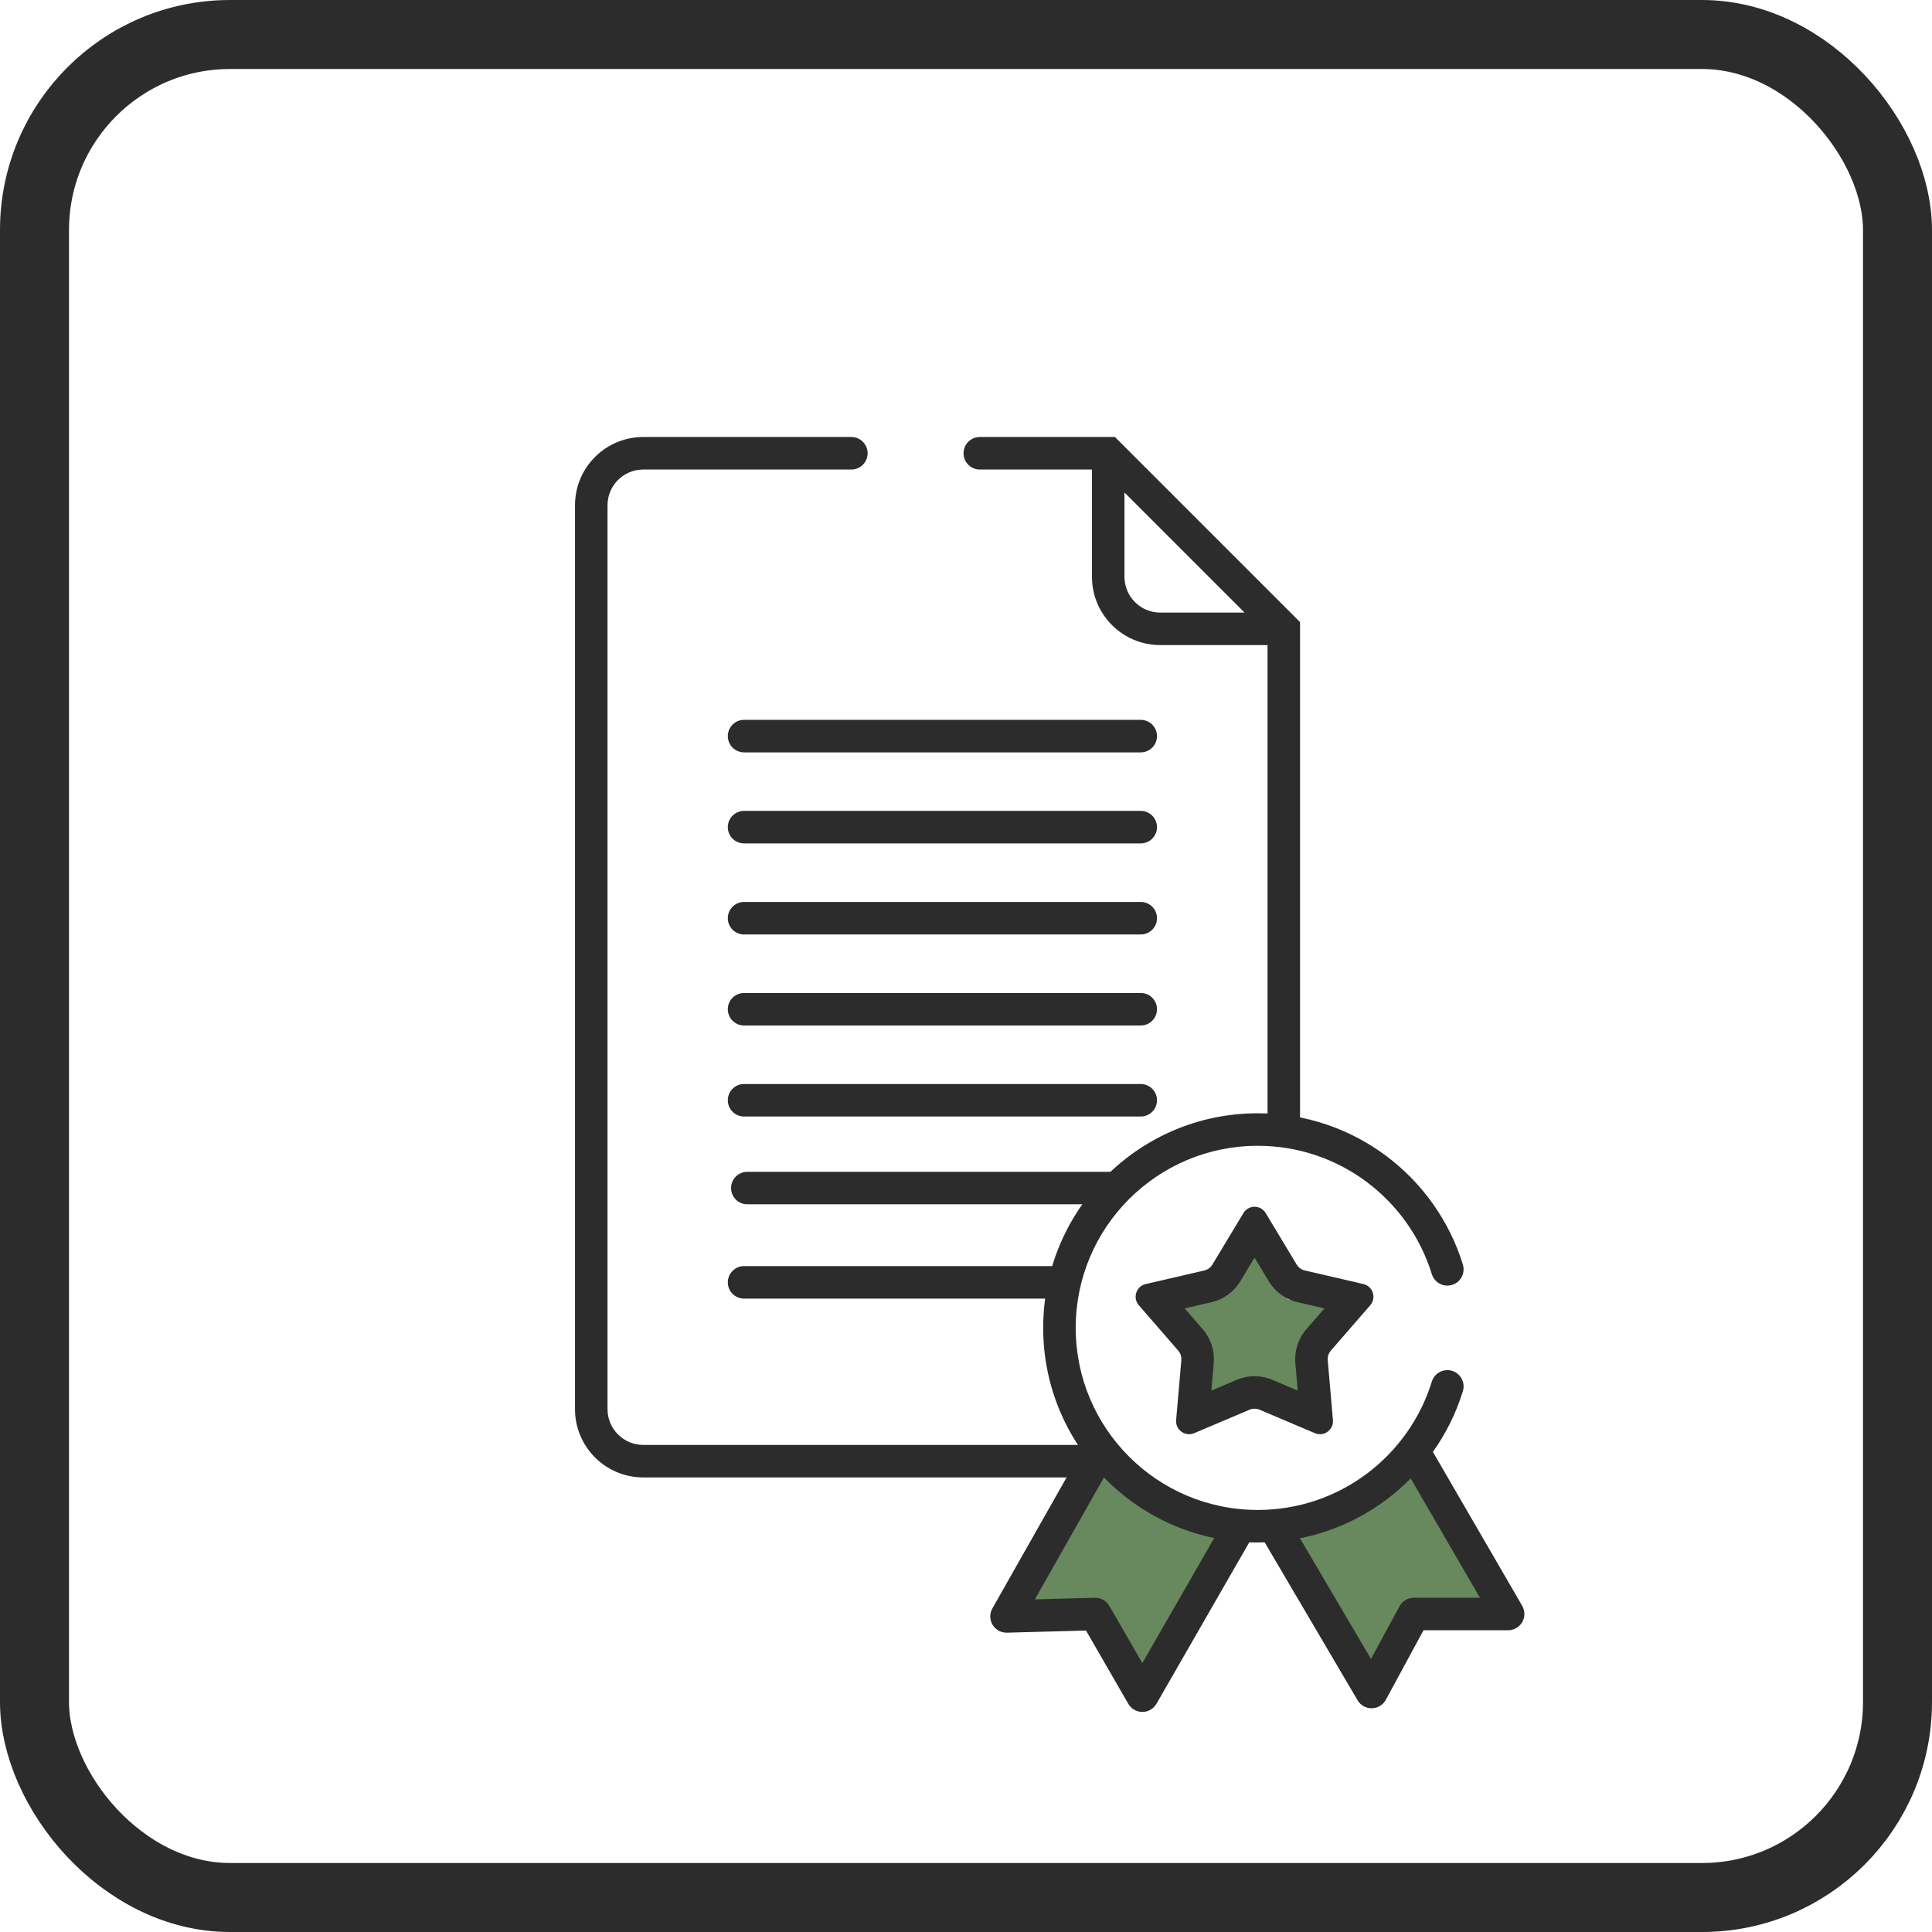<?xml version="1.0" encoding="UTF-8"?> <svg xmlns="http://www.w3.org/2000/svg" width="84" height="84" viewBox="0 0 84 84" fill="none"> <path d="M53 55.5L54.5 53.5L56 56.5H58.5L57 59V61.5L54.5 60.5L51.5 61.5L52.5 59L50 56.5L53 55.5Z" fill="#68885E"></path> <path d="M53.5 66.5L49.5 73.5L47.5 70H44L48 63C48 64.2 51.667 65.833 53.5 66.5H56L61.5 63.5L65.5 70H61.5L59.5 73.5L56 66.5H53.5Z" fill="#68885E"></path> <path fill-rule="evenodd" clip-rule="evenodd" d="M54.686 49.817C50.314 49.817 46.77 53.361 46.77 57.733C46.77 62.105 50.314 65.65 54.686 65.65C58.244 65.65 61.256 63.302 62.253 60.07C62.368 59.697 62.763 59.487 63.136 59.602C63.509 59.718 63.718 60.113 63.603 60.486C62.429 64.294 58.882 67.063 54.686 67.063C49.534 67.063 45.356 62.886 45.356 57.733C45.356 52.581 49.534 48.403 54.686 48.403C58.882 48.403 62.429 51.172 63.603 54.98C63.718 55.353 63.509 55.749 63.136 55.864C62.763 55.979 62.368 55.77 62.253 55.397C61.256 52.165 58.244 49.817 54.686 49.817Z" fill="#2C2C2C"></path> <path fill-rule="evenodd" clip-rule="evenodd" d="M64.344 69.467L60.86 63.46L62.083 62.751L66.183 69.819C66.309 70.038 66.31 70.308 66.184 70.527C66.057 70.746 65.824 70.881 65.571 70.881H61.892L60.255 73.903C60.134 74.127 59.901 74.269 59.646 74.273C59.391 74.278 59.154 74.145 59.025 73.925L54.784 66.715L56.002 65.999L59.608 72.129L60.85 69.837C60.974 69.609 61.212 69.467 61.472 69.467H64.344Z" fill="#2C2C2C"></path> <path fill-rule="evenodd" clip-rule="evenodd" d="M49.667 72.309L53.127 66.288L54.353 66.993L50.281 74.077C50.155 74.296 49.922 74.431 49.669 74.432C49.416 74.432 49.183 74.297 49.056 74.078L47.217 70.893L43.781 70.986C43.526 70.993 43.287 70.862 43.156 70.644C43.025 70.425 43.021 70.153 43.147 69.931L47.27 62.654L48.5 63.35L44.994 69.539L47.599 69.468C47.859 69.461 48.101 69.597 48.231 69.821L49.667 72.309Z" fill="#2C2C2C"></path> <path fill-rule="evenodd" clip-rule="evenodd" d="M54.545 54.679L53.925 55.709C53.649 56.168 53.199 56.495 52.676 56.616L51.506 56.887L52.294 57.795C52.645 58.199 52.817 58.729 52.771 59.263L52.667 60.46L53.773 59.992C54.267 59.782 54.824 59.782 55.317 59.992L56.423 60.46L56.32 59.263C56.273 58.729 56.445 58.199 56.797 57.795L57.584 56.887L56.414 56.616C55.892 56.495 55.441 56.168 55.165 55.709L54.545 54.679ZM55.03 52.743C54.81 52.377 54.28 52.377 54.061 52.743L52.714 54.98C52.635 55.111 52.507 55.205 52.357 55.239L49.814 55.828C49.399 55.924 49.235 56.428 49.514 56.75L51.226 58.721C51.326 58.837 51.376 58.988 51.362 59.141L51.136 61.742C51.1 62.167 51.528 62.478 51.92 62.312L54.325 61.293C54.465 61.233 54.625 61.233 54.766 61.293L57.17 62.312C57.562 62.478 57.991 62.167 57.954 61.742L57.728 59.141C57.715 58.988 57.764 58.837 57.864 58.721L59.576 56.75C59.855 56.428 59.692 55.924 59.276 55.828L56.733 55.239C56.584 55.205 56.455 55.111 56.376 54.98L55.03 52.743Z" fill="#2C2C2C"></path> <path fill-rule="evenodd" clip-rule="evenodd" d="M27.969 20.414C27.11 20.414 26.414 21.11 26.414 21.969V61.268C26.414 62.127 27.11 62.823 27.969 62.823H48.184C48.574 62.823 48.89 63.139 48.89 63.529C48.89 63.92 48.574 64.236 48.184 64.236H27.969C26.329 64.236 25 62.907 25 61.268V21.969C25 20.329 26.329 19 27.969 19H37.016C37.406 19 37.723 19.317 37.723 19.707C37.723 20.097 37.406 20.414 37.016 20.414H27.969ZM41.893 19.707C41.893 19.317 42.209 19 42.6 19H48.476L56.524 27.048V49.11C56.524 49.501 56.208 49.817 55.817 49.817C55.427 49.817 55.11 49.501 55.11 49.11V28.047H50.445C48.806 28.047 47.477 26.718 47.477 25.079V20.414H42.6C42.209 20.414 41.893 20.097 41.893 19.707ZM48.89 21.413L54.111 26.634H50.445C49.587 26.634 48.89 25.937 48.89 25.079V21.413Z" fill="#2C2C2C"></path> <path fill-rule="evenodd" clip-rule="evenodd" d="M31.644 32.005C31.644 31.615 31.96 31.298 32.351 31.298L49.597 31.298C49.988 31.298 50.304 31.615 50.304 32.005C50.304 32.395 49.988 32.712 49.597 32.712L32.351 32.712C31.96 32.712 31.644 32.395 31.644 32.005Z" fill="#2C2C2C"></path> <path fill-rule="evenodd" clip-rule="evenodd" d="M31.644 35.963C31.644 35.573 31.96 35.256 32.351 35.256L49.597 35.256C49.988 35.256 50.304 35.573 50.304 35.963C50.304 36.353 49.988 36.67 49.597 36.67L32.351 36.67C31.96 36.67 31.644 36.353 31.644 35.963Z" fill="#2C2C2C"></path> <path fill-rule="evenodd" clip-rule="evenodd" d="M31.644 39.922C31.644 39.531 31.96 39.215 32.351 39.215L49.597 39.215C49.988 39.215 50.304 39.531 50.304 39.922C50.304 40.312 49.988 40.629 49.597 40.629L32.351 40.629C31.96 40.629 31.644 40.312 31.644 39.922Z" fill="#2C2C2C"></path> <path fill-rule="evenodd" clip-rule="evenodd" d="M31.644 43.88C31.644 43.489 31.96 43.173 32.351 43.173L49.597 43.173C49.988 43.173 50.304 43.489 50.304 43.88C50.304 44.27 49.988 44.587 49.597 44.587L32.351 44.587C31.96 44.587 31.644 44.27 31.644 43.88Z" fill="#2C2C2C"></path> <path fill-rule="evenodd" clip-rule="evenodd" d="M31.644 47.838C31.644 47.447 31.96 47.131 32.351 47.131L49.597 47.131C49.988 47.131 50.304 47.447 50.304 47.838C50.304 48.228 49.988 48.544 49.597 48.544L32.351 48.544C31.96 48.544 31.644 48.228 31.644 47.838Z" fill="#2C2C2C"></path> <path fill-rule="evenodd" clip-rule="evenodd" d="M48.608 52.361L32.492 52.361C32.102 52.361 31.786 52.045 31.786 51.655C31.786 51.264 32.102 50.948 32.492 50.948L48.608 50.948L48.608 52.361Z" fill="#2C2C2C"></path> <path fill-rule="evenodd" clip-rule="evenodd" d="M31.644 55.755C31.644 55.364 31.96 55.048 32.351 55.048L45.922 55.048C46.312 55.048 46.629 55.364 46.629 55.755C46.629 56.145 46.312 56.462 45.922 56.462L32.351 56.462C31.96 56.462 31.644 56.145 31.644 55.755Z" fill="#2C2C2C"></path> <rect x="1.5" y="1.5" width="81" height="81" rx="8.5" stroke="#2C2C2C" stroke-width="3"></rect> </svg> 